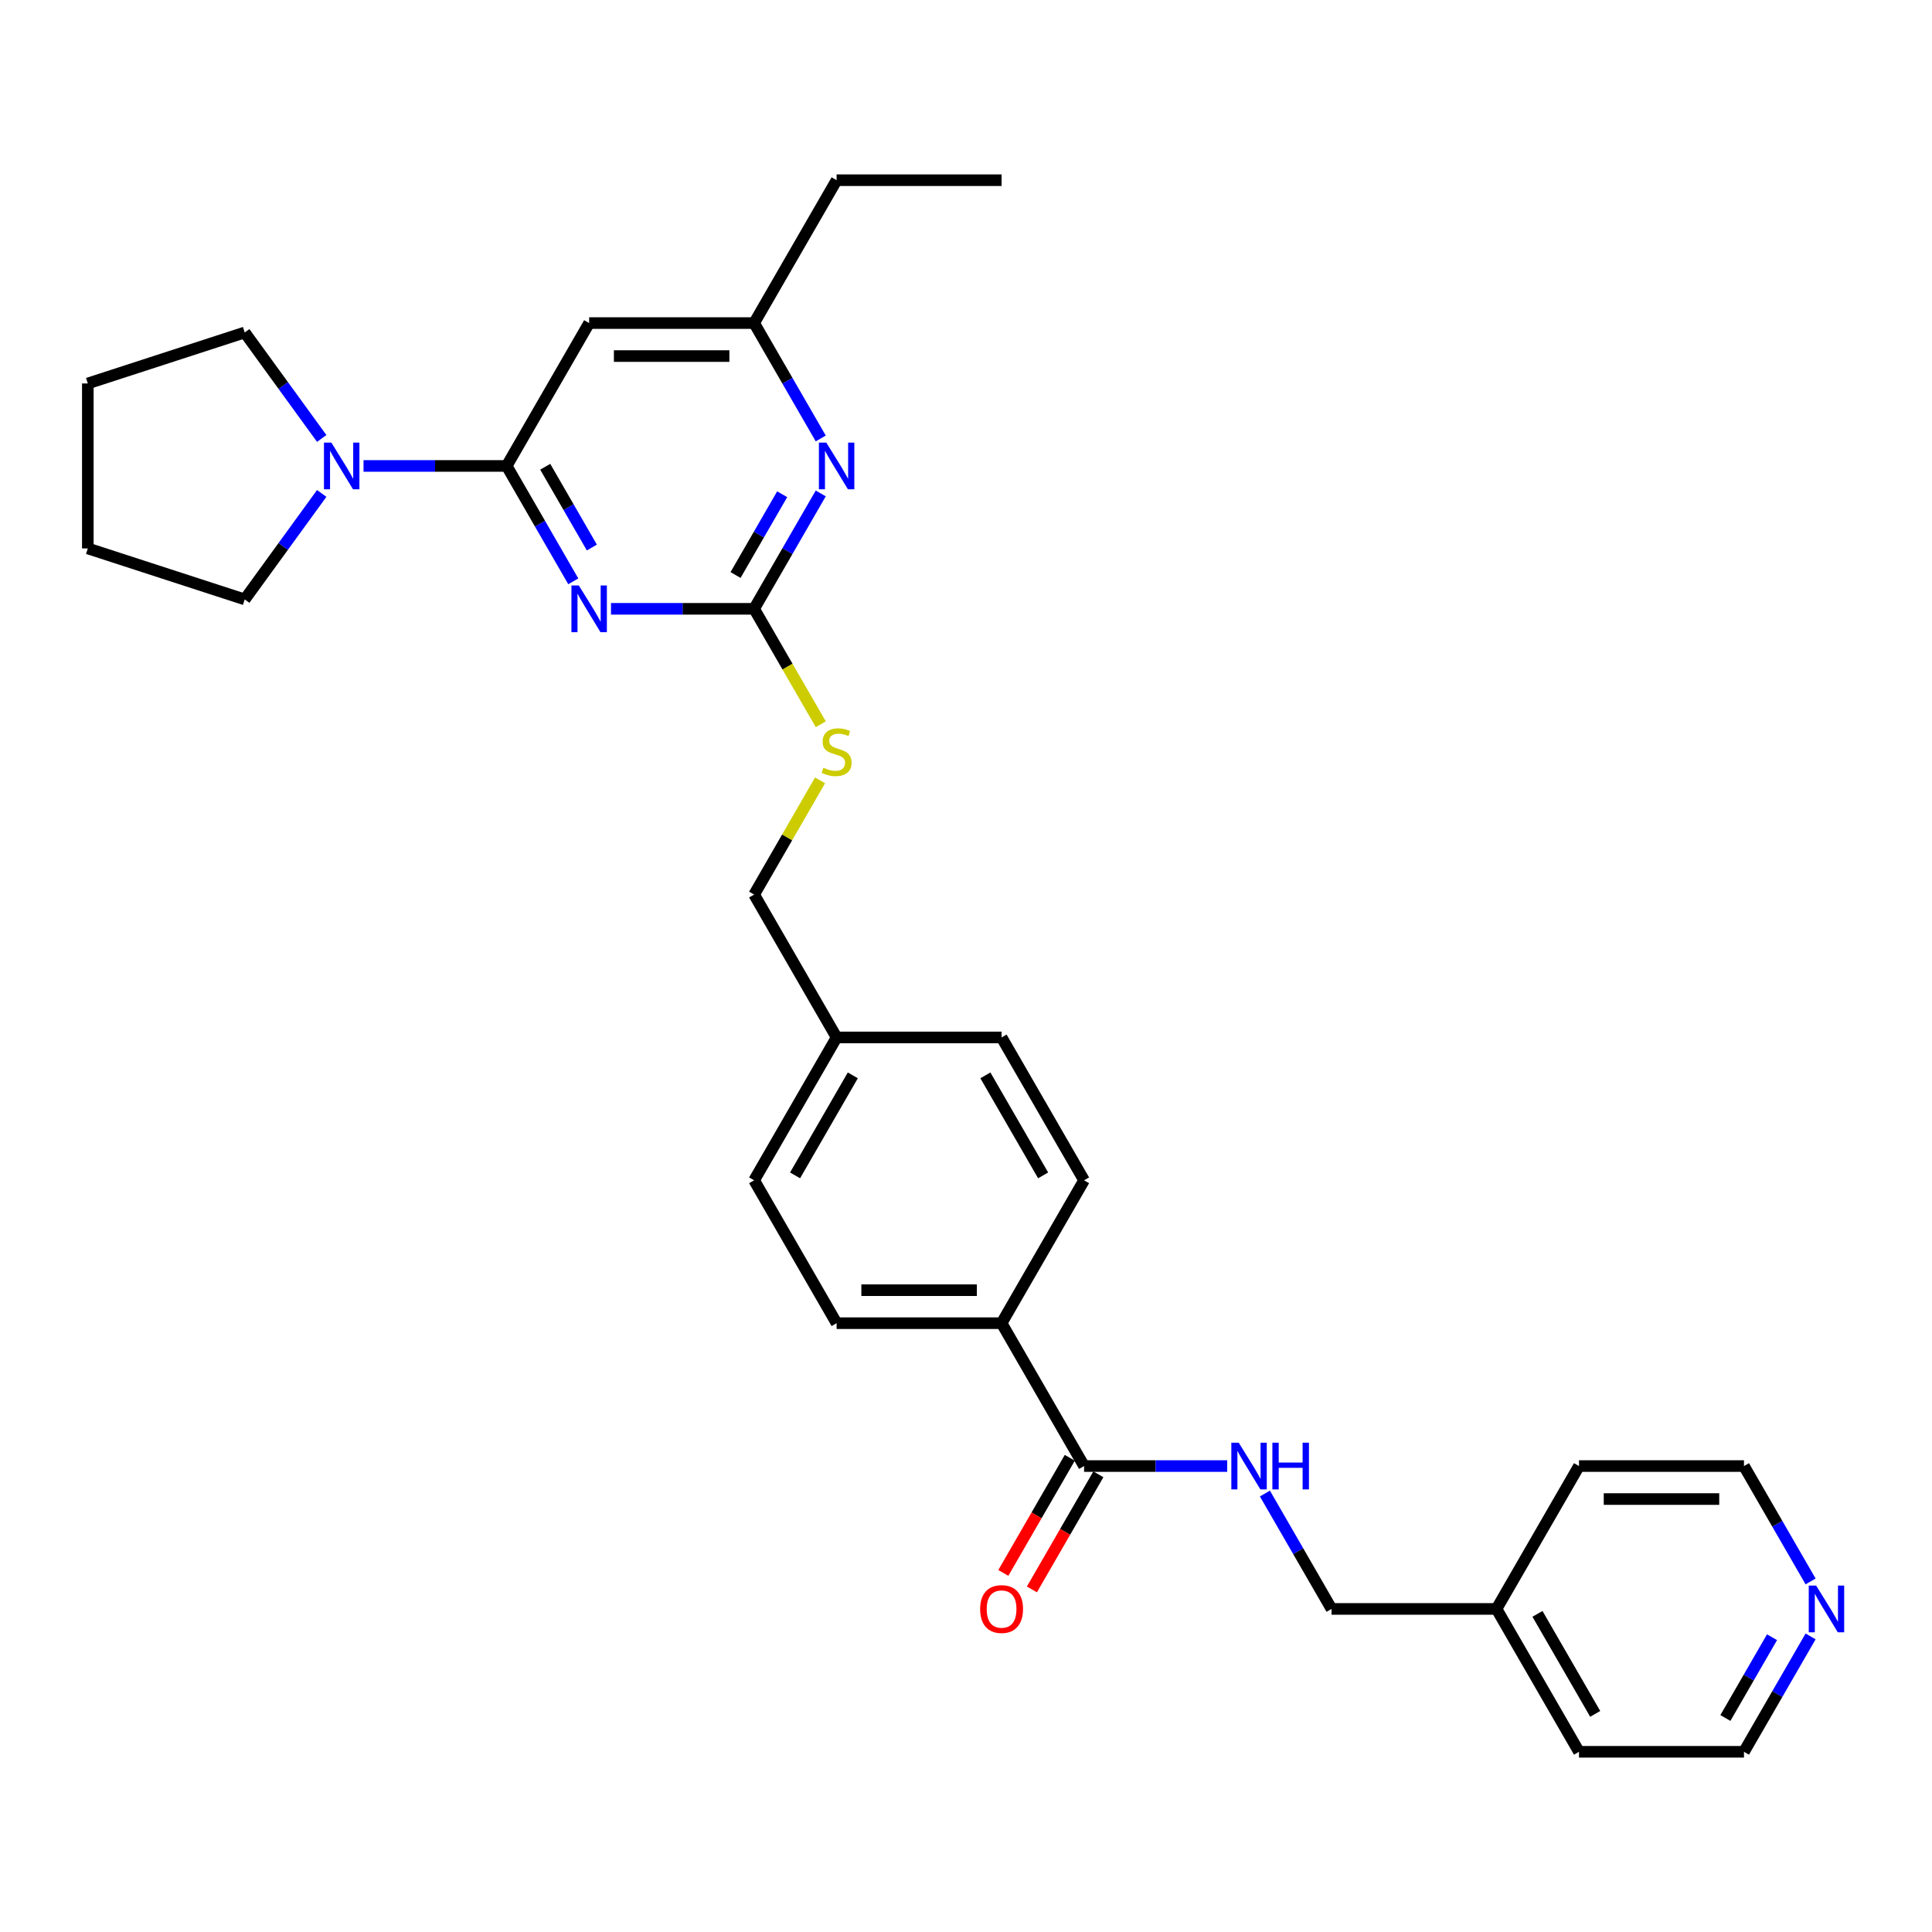 <?xml version='1.0' encoding='iso-8859-1'?>
<svg version='1.1' baseProfile='full'
              xmlns='http://www.w3.org/2000/svg'
                      xmlns:rdkit='http://www.rdkit.org/xml'
                      xmlns:xlink='http://www.w3.org/1999/xlink'
                  xml:space='preserve'
width='1000px' height='1000px' viewBox='0 0 1000 1000'>
<!-- END OF HEADER -->
<rect style='opacity:1.0;fill:#FFFFFF;stroke:none' width='1000' height='1000' x='0' y='0'> </rect>
<path class='bond-0' d='M 561.116,758.827 L 598.158,758.827' style='fill:none;fill-rule:evenodd;stroke:#000000;stroke-width:6px;stroke-linecap:butt;stroke-linejoin:miter;stroke-opacity:1' />
<path class='bond-0' d='M 598.158,758.827 L 635.201,758.827' style='fill:none;fill-rule:evenodd;stroke:#0000FF;stroke-width:6px;stroke-linecap:butt;stroke-linejoin:miter;stroke-opacity:1' />
<path class='bond-1' d='M 553.721,754.558 L 536.519,784.351' style='fill:none;fill-rule:evenodd;stroke:#000000;stroke-width:6px;stroke-linecap:butt;stroke-linejoin:miter;stroke-opacity:1' />
<path class='bond-1' d='M 536.519,784.351 L 519.318,814.145' style='fill:none;fill-rule:evenodd;stroke:#FF0000;stroke-width:6px;stroke-linecap:butt;stroke-linejoin:miter;stroke-opacity:1' />
<path class='bond-1' d='M 568.511,763.097 L 551.309,792.891' style='fill:none;fill-rule:evenodd;stroke:#000000;stroke-width:6px;stroke-linecap:butt;stroke-linejoin:miter;stroke-opacity:1' />
<path class='bond-1' d='M 551.309,792.891 L 534.108,822.684' style='fill:none;fill-rule:evenodd;stroke:#FF0000;stroke-width:6px;stroke-linecap:butt;stroke-linejoin:miter;stroke-opacity:1' />
<path class='bond-2' d='M 561.116,758.827 L 518.421,684.876' style='fill:none;fill-rule:evenodd;stroke:#000000;stroke-width:6px;stroke-linecap:butt;stroke-linejoin:miter;stroke-opacity:1' />
<path class='bond-3' d='M 654.72,773.053 L 671.961,802.915' style='fill:none;fill-rule:evenodd;stroke:#0000FF;stroke-width:6px;stroke-linecap:butt;stroke-linejoin:miter;stroke-opacity:1' />
<path class='bond-3' d='M 671.961,802.915 L 689.202,832.778' style='fill:none;fill-rule:evenodd;stroke:#000000;stroke-width:6px;stroke-linecap:butt;stroke-linejoin:miter;stroke-opacity:1' />
<path class='bond-4' d='M 937.161,847.004 L 919.92,876.866' style='fill:none;fill-rule:evenodd;stroke:#0000FF;stroke-width:6px;stroke-linecap:butt;stroke-linejoin:miter;stroke-opacity:1' />
<path class='bond-4' d='M 919.92,876.866 L 902.679,906.728' style='fill:none;fill-rule:evenodd;stroke:#000000;stroke-width:6px;stroke-linecap:butt;stroke-linejoin:miter;stroke-opacity:1' />
<path class='bond-4' d='M 917.199,847.423 L 905.13,868.327' style='fill:none;fill-rule:evenodd;stroke:#0000FF;stroke-width:6px;stroke-linecap:butt;stroke-linejoin:miter;stroke-opacity:1' />
<path class='bond-4' d='M 905.13,868.327 L 893.061,889.23' style='fill:none;fill-rule:evenodd;stroke:#000000;stroke-width:6px;stroke-linecap:butt;stroke-linejoin:miter;stroke-opacity:1' />
<path class='bond-5' d='M 937.161,818.552 L 919.92,788.689' style='fill:none;fill-rule:evenodd;stroke:#0000FF;stroke-width:6px;stroke-linecap:butt;stroke-linejoin:miter;stroke-opacity:1' />
<path class='bond-5' d='M 919.92,788.689 L 902.679,758.827' style='fill:none;fill-rule:evenodd;stroke:#000000;stroke-width:6px;stroke-linecap:butt;stroke-linejoin:miter;stroke-opacity:1' />
<path class='bond-6' d='M 774.593,832.778 L 817.288,758.827' style='fill:none;fill-rule:evenodd;stroke:#000000;stroke-width:6px;stroke-linecap:butt;stroke-linejoin:miter;stroke-opacity:1' />
<path class='bond-7' d='M 774.593,832.778 L 689.202,832.778' style='fill:none;fill-rule:evenodd;stroke:#000000;stroke-width:6px;stroke-linecap:butt;stroke-linejoin:miter;stroke-opacity:1' />
<path class='bond-8' d='M 774.593,832.778 L 817.288,906.728' style='fill:none;fill-rule:evenodd;stroke:#000000;stroke-width:6px;stroke-linecap:butt;stroke-linejoin:miter;stroke-opacity:1' />
<path class='bond-8' d='M 795.787,835.331 L 825.674,887.097' style='fill:none;fill-rule:evenodd;stroke:#000000;stroke-width:6px;stroke-linecap:butt;stroke-linejoin:miter;stroke-opacity:1' />
<path class='bond-9' d='M 126.666,310.256 L 146.594,282.827' style='fill:none;fill-rule:evenodd;stroke:#000000;stroke-width:6px;stroke-linecap:butt;stroke-linejoin:miter;stroke-opacity:1' />
<path class='bond-9' d='M 146.594,282.827 L 166.522,255.399' style='fill:none;fill-rule:evenodd;stroke:#0000FF;stroke-width:6px;stroke-linecap:butt;stroke-linejoin:miter;stroke-opacity:1' />
<path class='bond-10' d='M 126.666,310.256 L 45.455,283.868' style='fill:none;fill-rule:evenodd;stroke:#000000;stroke-width:6px;stroke-linecap:butt;stroke-linejoin:miter;stroke-opacity:1' />
<path class='bond-11' d='M 188.163,241.173 L 225.206,241.173' style='fill:none;fill-rule:evenodd;stroke:#0000FF;stroke-width:6px;stroke-linecap:butt;stroke-linejoin:miter;stroke-opacity:1' />
<path class='bond-11' d='M 225.206,241.173 L 262.248,241.173' style='fill:none;fill-rule:evenodd;stroke:#000000;stroke-width:6px;stroke-linecap:butt;stroke-linejoin:miter;stroke-opacity:1' />
<path class='bond-12' d='M 166.522,226.947 L 146.594,199.519' style='fill:none;fill-rule:evenodd;stroke:#0000FF;stroke-width:6px;stroke-linecap:butt;stroke-linejoin:miter;stroke-opacity:1' />
<path class='bond-12' d='M 146.594,199.519 L 126.666,172.09' style='fill:none;fill-rule:evenodd;stroke:#000000;stroke-width:6px;stroke-linecap:butt;stroke-linejoin:miter;stroke-opacity:1' />
<path class='bond-13' d='M 126.666,172.09 L 45.455,198.478' style='fill:none;fill-rule:evenodd;stroke:#000000;stroke-width:6px;stroke-linecap:butt;stroke-linejoin:miter;stroke-opacity:1' />
<path class='bond-14' d='M 424.836,374.882 L 407.585,345.003' style='fill:none;fill-rule:evenodd;stroke:#CCCC00;stroke-width:6px;stroke-linecap:butt;stroke-linejoin:miter;stroke-opacity:1' />
<path class='bond-14' d='M 407.585,345.003 L 390.334,315.124' style='fill:none;fill-rule:evenodd;stroke:#000000;stroke-width:6px;stroke-linecap:butt;stroke-linejoin:miter;stroke-opacity:1' />
<path class='bond-15' d='M 424.461,403.915 L 407.398,433.47' style='fill:none;fill-rule:evenodd;stroke:#CCCC00;stroke-width:6px;stroke-linecap:butt;stroke-linejoin:miter;stroke-opacity:1' />
<path class='bond-15' d='M 407.398,433.47 L 390.334,463.025' style='fill:none;fill-rule:evenodd;stroke:#000000;stroke-width:6px;stroke-linecap:butt;stroke-linejoin:miter;stroke-opacity:1' />
<path class='bond-16' d='M 304.944,167.222 L 390.334,167.222' style='fill:none;fill-rule:evenodd;stroke:#000000;stroke-width:6px;stroke-linecap:butt;stroke-linejoin:miter;stroke-opacity:1' />
<path class='bond-16' d='M 317.752,184.301 L 377.526,184.301' style='fill:none;fill-rule:evenodd;stroke:#000000;stroke-width:6px;stroke-linecap:butt;stroke-linejoin:miter;stroke-opacity:1' />
<path class='bond-17' d='M 304.944,167.222 L 262.248,241.173' style='fill:none;fill-rule:evenodd;stroke:#000000;stroke-width:6px;stroke-linecap:butt;stroke-linejoin:miter;stroke-opacity:1' />
<path class='bond-18' d='M 390.334,167.222 L 433.03,93.272' style='fill:none;fill-rule:evenodd;stroke:#000000;stroke-width:6px;stroke-linecap:butt;stroke-linejoin:miter;stroke-opacity:1' />
<path class='bond-19' d='M 390.334,167.222 L 407.575,197.085' style='fill:none;fill-rule:evenodd;stroke:#000000;stroke-width:6px;stroke-linecap:butt;stroke-linejoin:miter;stroke-opacity:1' />
<path class='bond-19' d='M 407.575,197.085 L 424.816,226.947' style='fill:none;fill-rule:evenodd;stroke:#0000FF;stroke-width:6px;stroke-linecap:butt;stroke-linejoin:miter;stroke-opacity:1' />
<path class='bond-20' d='M 424.816,255.399 L 407.575,285.261' style='fill:none;fill-rule:evenodd;stroke:#0000FF;stroke-width:6px;stroke-linecap:butt;stroke-linejoin:miter;stroke-opacity:1' />
<path class='bond-20' d='M 407.575,285.261 L 390.334,315.124' style='fill:none;fill-rule:evenodd;stroke:#000000;stroke-width:6px;stroke-linecap:butt;stroke-linejoin:miter;stroke-opacity:1' />
<path class='bond-20' d='M 404.854,255.819 L 392.785,276.722' style='fill:none;fill-rule:evenodd;stroke:#0000FF;stroke-width:6px;stroke-linecap:butt;stroke-linejoin:miter;stroke-opacity:1' />
<path class='bond-20' d='M 392.785,276.722 L 380.717,297.626' style='fill:none;fill-rule:evenodd;stroke:#000000;stroke-width:6px;stroke-linecap:butt;stroke-linejoin:miter;stroke-opacity:1' />
<path class='bond-21' d='M 390.334,315.124 L 353.292,315.124' style='fill:none;fill-rule:evenodd;stroke:#000000;stroke-width:6px;stroke-linecap:butt;stroke-linejoin:miter;stroke-opacity:1' />
<path class='bond-21' d='M 353.292,315.124 L 316.249,315.124' style='fill:none;fill-rule:evenodd;stroke:#0000FF;stroke-width:6px;stroke-linecap:butt;stroke-linejoin:miter;stroke-opacity:1' />
<path class='bond-22' d='M 296.73,300.897 L 279.489,271.035' style='fill:none;fill-rule:evenodd;stroke:#0000FF;stroke-width:6px;stroke-linecap:butt;stroke-linejoin:miter;stroke-opacity:1' />
<path class='bond-22' d='M 279.489,271.035 L 262.248,241.173' style='fill:none;fill-rule:evenodd;stroke:#000000;stroke-width:6px;stroke-linecap:butt;stroke-linejoin:miter;stroke-opacity:1' />
<path class='bond-22' d='M 306.348,283.4 L 294.279,262.496' style='fill:none;fill-rule:evenodd;stroke:#0000FF;stroke-width:6px;stroke-linecap:butt;stroke-linejoin:miter;stroke-opacity:1' />
<path class='bond-22' d='M 294.279,262.496 L 282.211,241.593' style='fill:none;fill-rule:evenodd;stroke:#000000;stroke-width:6px;stroke-linecap:butt;stroke-linejoin:miter;stroke-opacity:1' />
<path class='bond-23' d='M 390.334,610.926 L 433.03,536.975' style='fill:none;fill-rule:evenodd;stroke:#000000;stroke-width:6px;stroke-linecap:butt;stroke-linejoin:miter;stroke-opacity:1' />
<path class='bond-23' d='M 411.529,608.372 L 441.416,556.607' style='fill:none;fill-rule:evenodd;stroke:#000000;stroke-width:6px;stroke-linecap:butt;stroke-linejoin:miter;stroke-opacity:1' />
<path class='bond-24' d='M 390.334,610.926 L 433.03,684.876' style='fill:none;fill-rule:evenodd;stroke:#000000;stroke-width:6px;stroke-linecap:butt;stroke-linejoin:miter;stroke-opacity:1' />
<path class='bond-25' d='M 433.03,536.975 L 518.421,536.975' style='fill:none;fill-rule:evenodd;stroke:#000000;stroke-width:6px;stroke-linecap:butt;stroke-linejoin:miter;stroke-opacity:1' />
<path class='bond-26' d='M 433.03,536.975 L 390.334,463.025' style='fill:none;fill-rule:evenodd;stroke:#000000;stroke-width:6px;stroke-linecap:butt;stroke-linejoin:miter;stroke-opacity:1' />
<path class='bond-27' d='M 518.421,536.975 L 561.116,610.926' style='fill:none;fill-rule:evenodd;stroke:#000000;stroke-width:6px;stroke-linecap:butt;stroke-linejoin:miter;stroke-opacity:1' />
<path class='bond-27' d='M 510.035,556.607 L 539.922,608.372' style='fill:none;fill-rule:evenodd;stroke:#000000;stroke-width:6px;stroke-linecap:butt;stroke-linejoin:miter;stroke-opacity:1' />
<path class='bond-28' d='M 561.116,610.926 L 518.421,684.876' style='fill:none;fill-rule:evenodd;stroke:#000000;stroke-width:6px;stroke-linecap:butt;stroke-linejoin:miter;stroke-opacity:1' />
<path class='bond-29' d='M 433.03,93.272 L 518.421,93.272' style='fill:none;fill-rule:evenodd;stroke:#000000;stroke-width:6px;stroke-linecap:butt;stroke-linejoin:miter;stroke-opacity:1' />
<path class='bond-30' d='M 518.421,684.876 L 433.03,684.876' style='fill:none;fill-rule:evenodd;stroke:#000000;stroke-width:6px;stroke-linecap:butt;stroke-linejoin:miter;stroke-opacity:1' />
<path class='bond-30' d='M 505.612,667.798 L 445.838,667.798' style='fill:none;fill-rule:evenodd;stroke:#000000;stroke-width:6px;stroke-linecap:butt;stroke-linejoin:miter;stroke-opacity:1' />
<path class='bond-31' d='M 45.455,283.868 L 45.455,198.478' style='fill:none;fill-rule:evenodd;stroke:#000000;stroke-width:6px;stroke-linecap:butt;stroke-linejoin:miter;stroke-opacity:1' />
<path class='bond-32' d='M 902.679,906.728 L 817.288,906.728' style='fill:none;fill-rule:evenodd;stroke:#000000;stroke-width:6px;stroke-linecap:butt;stroke-linejoin:miter;stroke-opacity:1' />
<path class='bond-33' d='M 902.679,758.827 L 817.288,758.827' style='fill:none;fill-rule:evenodd;stroke:#000000;stroke-width:6px;stroke-linecap:butt;stroke-linejoin:miter;stroke-opacity:1' />
<path class='bond-33' d='M 889.87,775.905 L 830.097,775.905' style='fill:none;fill-rule:evenodd;stroke:#000000;stroke-width:6px;stroke-linecap:butt;stroke-linejoin:miter;stroke-opacity:1' />
<path  class='atom-1' d='M 641.161 746.736
L 649.086 759.544
Q 649.871 760.808, 651.135 763.097
Q 652.399 765.385, 652.467 765.522
L 652.467 746.736
L 655.678 746.736
L 655.678 770.918
L 652.365 770.918
L 643.86 756.914
Q 642.869 755.275, 641.81 753.396
Q 640.786 751.518, 640.478 750.937
L 640.478 770.918
L 637.336 770.918
L 637.336 746.736
L 641.161 746.736
' fill='#0000FF'/>
<path  class='atom-1' d='M 658.581 746.736
L 661.86 746.736
L 661.86 757.017
L 674.225 757.017
L 674.225 746.736
L 677.504 746.736
L 677.504 770.918
L 674.225 770.918
L 674.225 759.749
L 661.86 759.749
L 661.86 770.918
L 658.581 770.918
L 658.581 746.736
' fill='#0000FF'/>
<path  class='atom-2' d='M 507.32 832.846
Q 507.32 827.039, 510.189 823.795
Q 513.058 820.55, 518.421 820.55
Q 523.783 820.55, 526.652 823.795
Q 529.521 827.039, 529.521 832.846
Q 529.521 838.721, 526.618 842.068
Q 523.715 845.381, 518.421 845.381
Q 513.092 845.381, 510.189 842.068
Q 507.32 838.755, 507.32 832.846
M 518.421 842.649
Q 522.109 842.649, 524.091 840.19
Q 526.106 837.696, 526.106 832.846
Q 526.106 828.098, 524.091 825.707
Q 522.109 823.282, 518.421 823.282
Q 514.732 823.282, 512.716 825.673
Q 510.735 828.064, 510.735 832.846
Q 510.735 837.73, 512.716 840.19
Q 514.732 842.649, 518.421 842.649
' fill='#FF0000'/>
<path  class='atom-3' d='M 940.029 820.686
L 947.953 833.495
Q 948.739 834.759, 950.003 837.047
Q 951.266 839.336, 951.335 839.472
L 951.335 820.686
L 954.545 820.686
L 954.545 844.869
L 951.232 844.869
L 942.727 830.865
Q 941.737 829.225, 940.678 827.347
Q 939.653 825.468, 939.346 824.888
L 939.346 844.869
L 936.204 844.869
L 936.204 820.686
L 940.029 820.686
' fill='#0000FF'/>
<path  class='atom-6' d='M 171.512 229.082
L 179.436 241.89
Q 180.222 243.154, 181.486 245.442
Q 182.749 247.731, 182.818 247.868
L 182.818 229.082
L 186.028 229.082
L 186.028 253.264
L 182.715 253.264
L 174.21 239.26
Q 173.22 237.621, 172.161 235.742
Q 171.136 233.863, 170.829 233.283
L 170.829 253.264
L 167.686 253.264
L 167.686 229.082
L 171.512 229.082
' fill='#0000FF'/>
<path  class='atom-8' d='M 426.199 397.374
Q 426.472 397.477, 427.599 397.955
Q 428.726 398.433, 429.956 398.74
Q 431.22 399.014, 432.449 399.014
Q 434.738 399.014, 436.07 397.921
Q 437.402 396.793, 437.402 394.847
Q 437.402 393.514, 436.719 392.695
Q 436.07 391.875, 435.045 391.431
Q 434.02 390.987, 432.313 390.475
Q 430.161 389.826, 428.863 389.211
Q 427.599 388.596, 426.677 387.298
Q 425.789 386, 425.789 383.814
Q 425.789 380.774, 427.838 378.896
Q 429.922 377.017, 434.02 377.017
Q 436.821 377.017, 439.998 378.349
L 439.212 380.979
Q 436.309 379.784, 434.123 379.784
Q 431.766 379.784, 430.468 380.774
Q 429.17 381.731, 429.204 383.404
Q 429.204 384.702, 429.853 385.488
Q 430.536 386.273, 431.493 386.717
Q 432.483 387.161, 434.123 387.674
Q 436.309 388.357, 437.607 389.04
Q 438.905 389.723, 439.827 391.123
Q 440.783 392.49, 440.783 394.847
Q 440.783 398.194, 438.529 400.004
Q 436.309 401.78, 432.586 401.78
Q 430.434 401.78, 428.794 401.302
Q 427.189 400.858, 425.276 400.072
L 426.199 397.374
' fill='#CCCC00'/>
<path  class='atom-11' d='M 427.684 229.082
L 435.609 241.89
Q 436.394 243.154, 437.658 245.442
Q 438.922 247.731, 438.99 247.868
L 438.99 229.082
L 442.201 229.082
L 442.201 253.264
L 438.888 253.264
L 430.383 239.26
Q 429.392 237.621, 428.333 235.742
Q 427.309 233.863, 427.001 233.283
L 427.001 253.264
L 423.859 253.264
L 423.859 229.082
L 427.684 229.082
' fill='#0000FF'/>
<path  class='atom-13' d='M 299.598 303.032
L 307.522 315.841
Q 308.308 317.105, 309.572 319.393
Q 310.836 321.682, 310.904 321.818
L 310.904 303.032
L 314.115 303.032
L 314.115 327.215
L 310.801 327.215
L 302.297 313.211
Q 301.306 311.571, 300.247 309.693
Q 299.222 307.814, 298.915 307.233
L 298.915 327.215
L 295.773 327.215
L 295.773 303.032
L 299.598 303.032
' fill='#0000FF'/>
</svg>

